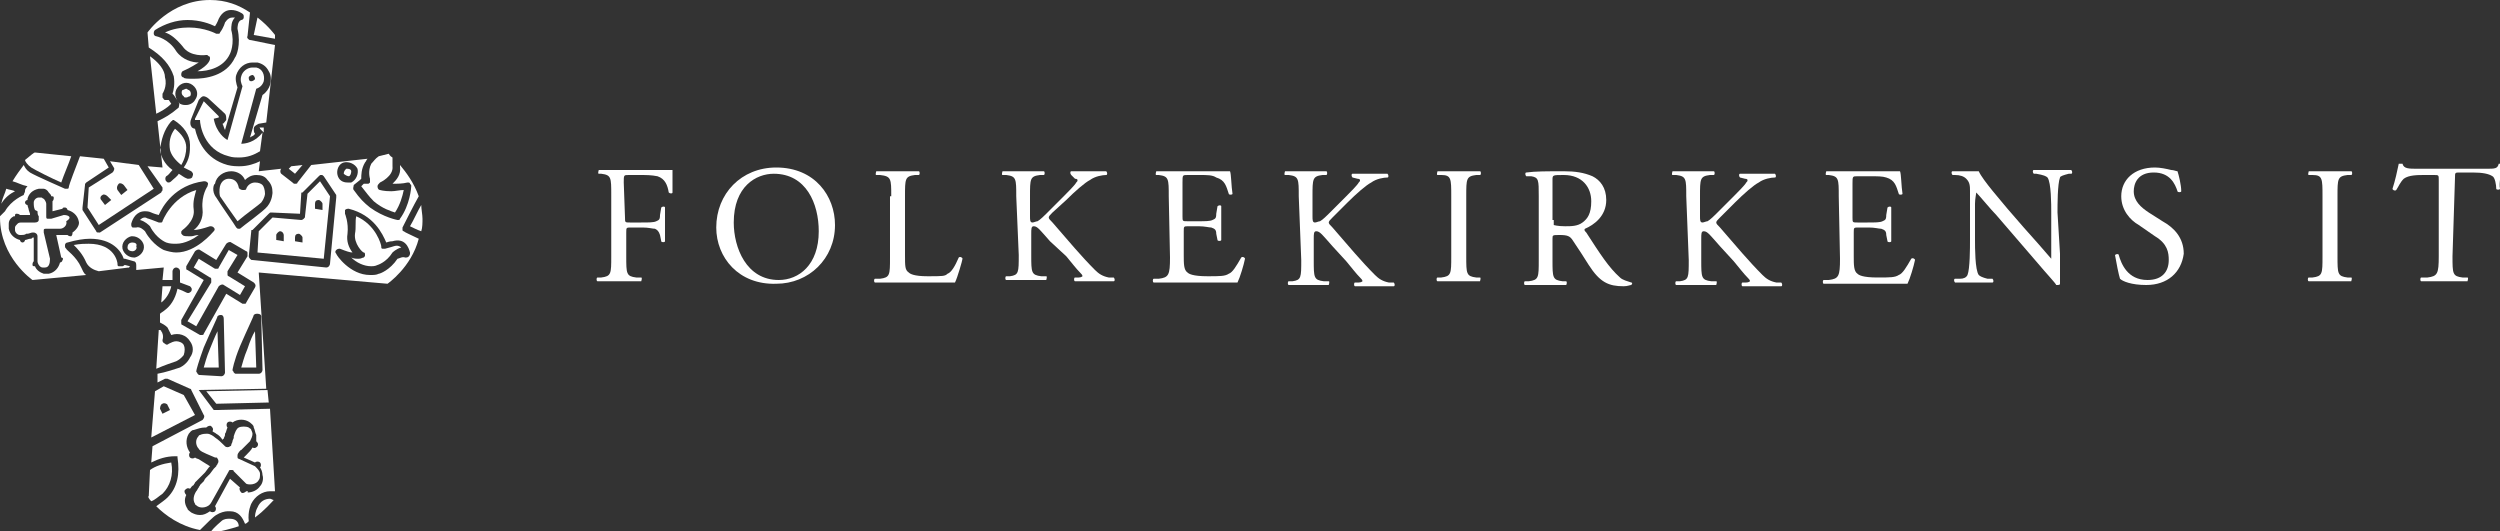 <?xml version="1.0" encoding="utf-8"?>
<!-- Generator: Adobe Illustrator 25.4.1, SVG Export Plug-In . SVG Version: 6.00 Build 0)  -->
<svg version="1.1" id="Layer_1" xmlns="http://www.w3.org/2000/svg" xmlns:xlink="http://www.w3.org/1999/xlink" x="0px" y="0px"
	 viewBox="0 0 200 42.5" style="enable-background:new 0 0 200 42.5;" xml:space="preserve">
<rect x="0" y="0" width="200" height="42.5" fill="#333333" stroke="none"/>
<style type="text/css">
	.st0{fill:#FFFFFF;}
</style>
<path class="st0" d="M50,17.4c0,0.4,0,0.4,0.4,0.4h0.9c0.6,0,1,0,1.2-0.1s0.3-0.1,0.3-0.5l0.1-0.6c0.1-0.1,0.3-0.1,0.3,0
	c0,0.3,0,0.9,0,1.4c0,0.5,0,1,0,1.3c0,0.1-0.3,0.1-0.3,0l-0.1-0.5c-0.1-0.3-0.2-0.4-0.4-0.5c-0.2,0-0.5-0.1-1-0.1h-0.9
	c-0.4,0-0.4,0-0.4,0.4v1.9c0,1.4,0,1.6,0.8,1.7l0.4,0c0.1,0,0,0.3,0,0.3c-0.8,0-1.3,0-1.8,0c-0.6,0-1,0-1.7,0c-0.1,0-0.1-0.3,0-0.3
	l0.3,0c0.8-0.1,0.8-0.3,0.8-1.7v-4.9c0-1.4,0-1.6-0.8-1.7l-0.2,0c-0.1,0,0-0.3,0-0.3c0.6,0,1,0,1.6,0h2.5c0.9,0,1.6,0,1.8,0
	c0,0.6,0,1.3,0,1.8c0,0.1-0.2,0.1-0.3,0c-0.1-0.6-0.3-1.1-0.9-1.3C52.1,14,51.7,14,51.1,14h-0.8c-0.4,0-0.4,0-0.4,0.6L50,17.4
	L50,17.4z"/>
<path class="st0" d="M57.3,18.2c0-2.7,2-4.8,4.8-4.8c3.1,0,4.7,2.3,4.7,4.6c0,2.7-2.1,4.7-4.7,4.7C59.1,22.8,57.3,20.6,57.3,18.2z
	 M65.5,18.5c0-2.2-1-4.6-3.6-4.6c-1.4,0-3.2,1-3.2,3.9c0,2,1,4.6,3.6,4.6C63.9,22.4,65.5,21.2,65.5,18.5z"/>
<path class="st0" d="M71.3,15.7c0-1.4,0-1.6-0.9-1.7l-0.3,0c-0.1,0,0-0.3,0-0.3c0.7,0,1.2,0,1.7,0c0.5,0,1,0,1.7,0
	c0.1,0,0.1,0.3,0,0.3l-0.3,0c-0.8,0.1-0.8,0.3-0.8,1.7v4.7c0,0.9,0,1.2,0.3,1.4c0.1,0.1,0.4,0.3,1.5,0.3c1.2,0,1.4,0,1.6-0.2
	c0.3-0.1,0.6-0.6,0.9-1.3c0.1-0.1,0.3,0,0.3,0.1c0,0.1-0.4,1.5-0.6,1.9c-0.7,0-2,0-3.4,0h-1.3c-0.6,0-1,0-1.7,0
	c-0.1,0-0.1-0.3,0-0.3l0.4,0c0.8-0.1,0.8-0.3,0.8-1.7V15.7z"/>
<path class="st0" d="M81.3,15.7c0-1.4,0-1.6-0.8-1.7l-0.3,0c-0.1,0,0-0.3,0-0.3c0.7,0,1.1,0,1.7,0c0.5,0,1,0,1.6,0
	c0.1,0,0.1,0.3,0,0.3l-0.3,0c-0.8,0.1-0.8,0.3-0.8,1.7v1.6c0,0.3,0,0.5,0.2,0.5c0.1,0,0.3-0.1,0.4-0.1c0.2-0.1,0.6-0.5,0.7-0.6
	l1.4-1.4c0.3-0.3,0.9-0.9,1-1.1c0.1-0.1,0.1-0.1,0.1-0.2c0,0,0-0.1-0.2-0.1L85.7,14c-0.1-0.1-0.1-0.3,0-0.3c0.5,0,1,0,1.5,0
	s0.9,0,1.3,0c0.1,0.1,0.1,0.3,0,0.3c-0.3,0-0.9,0.1-1.3,0.4c-0.4,0.2-1.2,0.9-1.9,1.6L84.2,17c-0.2,0.2-0.3,0.3-0.3,0.4
	s0.1,0.2,0.3,0.4c1.3,1.5,2.3,2.7,3.4,3.8c0.3,0.3,0.6,0.5,1.1,0.6l0.4,0c0.1,0.1,0.1,0.3,0,0.3c-0.3,0-0.9,0-1.5,0
	c-0.6,0-1,0-1.6,0c-0.1,0-0.1-0.3,0-0.3l0.3,0c0.2,0,0.3-0.1,0.3-0.1c0-0.1-0.1-0.2-0.2-0.3c-0.3-0.3-0.6-0.7-1.1-1.3L84,19.3
	c-0.8-0.9-1-1.2-1.3-1.2c-0.2,0-0.2,0.2-0.2,0.6v1.7c0,1.4,0,1.6,0.8,1.7l0.4,0c0.1,0,0,0.3,0,0.3c-0.7,0-1.1,0-1.6,0
	c-0.6,0-1,0-1.6,0c-0.1,0-0.1-0.3,0-0.3l0.3,0c0.7-0.1,0.7-0.3,0.7-1.7L81.3,15.7L81.3,15.7z"/>
<path class="st0" d="M93.5,15.7c0-1.4,0-1.6-0.8-1.7l-0.2,0c-0.1,0,0-0.3,0-0.3c0.6,0,1,0,1.6,0h2.5c0.9,0,1.7,0,1.8,0
	c0.1,0.2,0.1,1.2,0.2,1.8c0,0.1-0.3,0.1-0.3,0c-0.2-0.6-0.3-1.1-1-1.3C97,14,96.6,14,96,14h-1c-0.4,0-0.4,0-0.4,0.6v2.7
	c0,0.4,0,0.4,0.4,0.4h0.8c0.6,0,1,0,1.2-0.1s0.3-0.1,0.3-0.5l0.1-0.6c0.1-0.1,0.3-0.1,0.3,0c0,0.3,0,0.9,0,1.4c0,0.5,0,1,0,1.3
	c0,0.1-0.3,0.1-0.3,0l-0.1-0.5c0-0.3-0.1-0.4-0.4-0.5c-0.2,0-0.5-0.1-1-0.1h-0.8c-0.4,0-0.4,0-0.4,0.4v1.9c0,0.7,0,1.2,0.3,1.4
	c0.1,0.1,0.4,0.3,1.6,0.3c1,0,1.4,0,1.7-0.2c0.3-0.1,0.6-0.6,1-1.3c0.1-0.1,0.3,0,0.3,0.1c-0.1,0.5-0.4,1.5-0.6,1.9
	c-1.2,0-2.4,0-3.6,0h-1.2c-0.6,0-1,0-1.9,0c-0.1,0-0.1-0.3,0-0.3l0.4,0c0.8-0.1,0.9-0.3,0.9-1.7L93.5,15.7L93.5,15.7z"/>
<path class="st0" d="M103.9,15.7c0-1.4,0-1.6-0.8-1.7l-0.3,0c-0.1,0,0-0.3,0-0.3c0.7,0,1.1,0,1.7,0c0.5,0,1,0,1.6,0
	c0.1,0,0.1,0.3,0,0.3l-0.3,0c-0.8,0.1-0.8,0.3-0.8,1.7v1.6c0,0.3,0,0.5,0.2,0.5c0.1,0,0.3-0.1,0.4-0.1c0.2-0.1,0.6-0.5,0.7-0.6
	l1.4-1.4c0.3-0.3,0.9-0.9,1-1.1c0.1-0.1,0.1-0.1,0.1-0.2c0,0,0-0.1-0.2-0.1l-0.4-0.1c-0.1-0.1-0.1-0.3,0-0.3c0.5,0,1,0,1.5,0
	s0.9,0,1.3,0c0.1,0.1,0.1,0.3,0,0.3c-0.3,0-0.9,0.1-1.3,0.4c-0.4,0.2-1.2,0.9-1.9,1.6l-1.2,1.2c-0.2,0.2-0.3,0.3-0.3,0.4
	s0.1,0.2,0.3,0.4c1.3,1.5,2.3,2.7,3.4,3.8c0.3,0.3,0.6,0.5,1.1,0.6l0.4,0c0.1,0.1,0.1,0.3,0,0.3c-0.3,0-0.9,0-1.5,0
	c-0.6,0-1,0-1.6,0c-0.1,0-0.1-0.3,0-0.3l0.3,0c0.2,0,0.3-0.1,0.3-0.1c0-0.1-0.1-0.2-0.2-0.3c-0.3-0.3-0.6-0.7-1.1-1.3l-1.1-1.2
	c-0.8-0.9-1-1.2-1.3-1.2c-0.2,0-0.2,0.2-0.2,0.6v1.7c0,1.4,0,1.6,0.8,1.7l0.4,0c0.1,0,0,0.3,0,0.3c-0.7,0-1.1,0-1.6,0
	c-0.6,0-1,0-1.6,0c-0.1,0-0.1-0.3,0-0.3l0.3,0c0.7-0.1,0.7-0.3,0.7-1.7L103.9,15.7L103.9,15.7z"/>
<path class="st0" d="M116.1,15.7c0-1.4,0-1.7-0.8-1.7l-0.3,0c-0.1,0,0-0.3,0-0.3c0.7,0,1.2,0,1.7,0c0.6,0,1,0,1.7,0
	c0.1,0,0.1,0.3,0,0.3l-0.3,0c-0.8,0.1-0.8,0.3-0.8,1.7v4.8c0,1.4,0,1.6,0.8,1.7l0.3,0c0.1,0,0,0.3,0,0.3c-0.7,0-1.2,0-1.7,0
	c-0.6,0-1,0-1.7,0c-0.1,0-0.1-0.3,0-0.3l0.3,0c0.8-0.1,0.8-0.3,0.8-1.7V15.7z"/>
<path class="st0" d="M123.1,15.7c0-1.3,0-1.5-0.6-1.6l-0.4,0c-0.1-0.1-0.1-0.3,0-0.3c0.7-0.1,1.7-0.1,3-0.1c0.9,0,1.6,0.1,2.3,0.4
	c0.6,0.3,1.1,0.9,1.1,1.9c0,1.3-1,2-1.7,2.3c-0.1,0.1,0,0.2,0.1,0.3c1.1,1.7,1.8,2.8,2.7,3.6c0.2,0.2,0.6,0.3,0.9,0.4
	c0.1,0,0.1,0.1,0,0.2c-0.1,0-0.3,0.1-0.6,0.1c-1.2,0-1.9-0.3-2.8-1.7c-0.3-0.5-0.9-1.4-1.3-2c-0.2-0.3-0.4-0.4-1-0.4
	c-0.6,0-0.6,0-0.6,0.3v1.7c0,1.4,0,1.6,0.8,1.7l0.3,0c0.1,0.1,0,0.3,0,0.3c-0.6,0-1.1,0-1.6,0c-0.6,0-1,0-1.7,0
	c-0.1,0-0.1-0.3,0-0.3l0.3,0c0.8-0.1,0.8-0.3,0.8-1.7L123.1,15.7L123.1,15.7z M124.3,17.6c0,0.3,0,0.4,0,0.4c0,0,0.3,0.1,0.9,0.1
	c0.5,0,1,0,1.4-0.3c0.4-0.3,0.7-0.7,0.7-1.7c0-1.1-0.7-2.1-2.2-2.1c-0.9,0-0.9,0-0.9,0.4V17.6z"/>
<path class="st0" d="M134.9,15.7c0-1.4,0-1.6-0.8-1.7l-0.3,0c-0.1,0,0-0.3,0-0.3c0.7,0,1.1,0,1.7,0c0.5,0,1,0,1.6,0
	c0.1,0,0.1,0.3,0,0.3l-0.3,0c-0.8,0.1-0.8,0.3-0.8,1.7v1.6c0,0.3,0,0.5,0.2,0.5c0.1,0,0.3-0.1,0.4-0.1c0.2-0.1,0.6-0.5,0.7-0.6
	l1.4-1.4c0.3-0.3,0.9-0.9,1-1.1c0.1-0.1,0.1-0.1,0.1-0.2c0,0,0-0.1-0.2-0.1l-0.4-0.1c-0.1-0.1-0.1-0.3,0-0.3c0.5,0,1,0,1.5,0
	s0.9,0,1.3,0c0.1,0.1,0.1,0.3,0,0.3c-0.3,0-0.9,0.1-1.3,0.4c-0.4,0.2-1.2,0.9-1.9,1.6l-1.2,1.2c-0.2,0.2-0.3,0.3-0.3,0.4
	s0.1,0.2,0.3,0.4c1.3,1.5,2.3,2.7,3.4,3.8c0.3,0.3,0.6,0.5,1.1,0.6l0.4,0c0.1,0.1,0.1,0.3,0,0.3c-0.3,0-0.9,0-1.5,0
	c-0.6,0-1,0-1.6,0c-0.1,0-0.1-0.3,0-0.3l0.3,0c0.2,0,0.3-0.1,0.3-0.1c0-0.1-0.1-0.2-0.2-0.3c-0.3-0.3-0.6-0.7-1.1-1.3l-1.1-1.2
	c-0.8-0.9-1-1.2-1.3-1.2c-0.2,0-0.2,0.2-0.2,0.6v1.7c0,1.4,0,1.6,0.8,1.7l0.4,0c0.1,0,0,0.3,0,0.3c-0.7,0-1.1,0-1.6,0
	c-0.6,0-1,0-1.6,0c-0.1,0-0.1-0.3,0-0.3l0.3,0c0.7-0.1,0.7-0.3,0.7-1.7L134.9,15.7L134.9,15.7z"/>
<path class="st0" d="M147.1,15.7c0-1.4,0-1.6-0.8-1.7l-0.2,0c-0.1,0,0-0.3,0-0.3c0.6,0,1,0,1.6,0h2.5c0.9,0,1.7,0,1.8,0
	c0.1,0.2,0.1,1.2,0.2,1.8c0,0.1-0.3,0.1-0.3,0c-0.2-0.6-0.3-1.1-1-1.3c-0.3-0.1-0.7-0.1-1.3-0.1h-1c-0.4,0-0.4,0-0.4,0.6v2.7
	c0,0.4,0,0.4,0.4,0.4h0.8c0.6,0,1,0,1.2-0.1s0.3-0.1,0.3-0.5l0.1-0.6c0.1-0.1,0.3-0.1,0.3,0c0,0.3,0,0.9,0,1.4c0,0.5,0,1,0,1.3
	c0,0.1-0.3,0.1-0.3,0l-0.1-0.5c0-0.3-0.1-0.4-0.4-0.5c-0.2,0-0.5-0.1-1-0.1h-0.8c-0.4,0-0.4,0-0.4,0.4v1.9c0,0.7,0,1.2,0.3,1.4
	c0.1,0.1,0.4,0.3,1.6,0.3c1,0,1.4,0,1.7-0.2c0.3-0.1,0.6-0.6,1-1.3c0.1-0.1,0.3,0,0.3,0.1c-0.1,0.5-0.4,1.5-0.6,1.9
	c-1.2,0-2.4,0-3.6,0h-1.2c-0.6,0-1,0-1.9,0c-0.1,0-0.1-0.3,0-0.3l0.4,0c0.8-0.1,0.9-0.3,0.9-1.7L147.1,15.7L147.1,15.7z"/>
<path class="st0" d="M164.8,20.3c0,0.4,0,2,0,2.4c0,0.1-0.1,0.1-0.3,0.1c-0.1-0.2-0.6-0.7-1.7-2l-3.1-3.6c-0.4-0.4-1.3-1.5-1.6-1.8
	h0c0,0.1-0.1,0.5-0.1,0.9v2.9c0,0.6,0,2.4,0.3,2.8c0.1,0.1,0.3,0.2,0.7,0.3l0.4,0c0.1,0.1,0.1,0.3,0,0.3c-0.6,0-1.1,0-1.6,0
	c-0.6,0-0.9,0-1.4,0c-0.1-0.1-0.1-0.3,0-0.3l0.4,0c0.3,0,0.5-0.1,0.6-0.3c0.2-0.5,0.2-2.2,0.2-2.8v-3.9c0-0.4,0-0.7-0.3-1
	c-0.2-0.2-0.5-0.3-0.9-0.3l-0.2,0c-0.1-0.1-0.1-0.3,0-0.3c0.6,0,1.3,0,1.5,0s0.4,0,0.6,0c0.3,0.7,1.9,2.5,2.3,3l1.3,1.5
	c0.9,1,1.6,1.8,2.2,2.5h0c0-0.1,0-0.3,0-0.6V17c0-0.6,0-2.4-0.3-2.8c-0.1-0.1-0.3-0.2-0.9-0.3l-0.2,0c-0.1-0.1-0.1-0.3,0-0.3
	c0.6,0,1.1,0,1.6,0c0.6,0,0.9,0,1.4,0c0.1,0.1,0.1,0.3,0,0.3l-0.2,0c-0.4,0.1-0.7,0.2-0.7,0.3c-0.2,0.5-0.2,2.2-0.2,2.8L164.8,20.3
	L164.8,20.3z"/>
<path class="st0" d="M171.7,22.8c-1.2,0-1.9-0.3-2.1-0.5c-0.1-0.3-0.3-1.3-0.4-1.9c0.1-0.1,0.3-0.1,0.3,0c0.2,0.7,0.7,2,2.3,2
	c1.2,0,1.7-0.7,1.7-1.6c0-0.6-0.1-1.3-1.1-1.9l-1.3-0.9c-0.7-0.4-1.4-1.2-1.4-2.3c0-1.3,1-2.3,2.7-2.3c0.4,0,0.9,0.1,1.3,0.2
	c0.2,0,0.4,0.1,0.5,0.1c0.1,0.3,0.3,1.1,0.3,1.6c0,0.1-0.3,0.1-0.3,0c-0.2-0.6-0.6-1.5-1.9-1.5c-1.3,0-1.6,0.9-1.6,1.5
	c0,0.8,0.6,1.3,1.2,1.7l1.1,0.7c0.9,0.5,1.7,1.3,1.7,2.6C174.5,21.8,173.4,22.8,171.7,22.8z"/>
<path class="st0" d="M185.8,15.7c0-1.4,0-1.7-0.8-1.7l-0.3,0c-0.1,0,0-0.3,0-0.3c0.7,0,1.2,0,1.7,0s1,0,1.7,0c0.1,0,0.1,0.3,0,0.3
	l-0.3,0c-0.8,0.1-0.8,0.3-0.8,1.7v4.8c0,1.4,0,1.6,0.8,1.7l0.3,0c0.1,0,0,0.3,0,0.3c-0.7,0-1.2,0-1.7,0c-0.6,0-1,0-1.7,0
	c-0.1,0-0.1-0.3,0-0.3l0.3,0c0.8-0.1,0.8-0.3,0.8-1.7V15.7z"/>
<path class="st0" d="M196.2,20.5c0,1.4,0,1.6,0.8,1.7l0.4,0c0.1,0,0,0.3,0,0.3c-0.8,0-1.2,0-1.8,0c-0.6,0-1,0-1.9,0
	c-0.1,0-0.1-0.3,0-0.3l0.5,0c0.8-0.1,0.9-0.3,0.9-1.7v-6.1c0-0.4,0-0.4-0.4-0.4h-0.7c-0.6,0-1.3,0-1.7,0.3c-0.3,0.3-0.4,0.6-0.6,0.9
	c-0.1,0.1-0.3,0-0.3-0.1c0.2-0.6,0.4-1.5,0.5-2c0,0,0.2,0,0.3,0c0.1,0.4,0.5,0.4,1.2,0.4h5.5c0.7,0,0.9,0,1-0.4c0.1,0,0.2,0,0.3,0
	c-0.1,0.6-0.3,1.6-0.2,2c0,0.1-0.3,0.1-0.3,0c0-0.3-0.1-0.9-0.3-1c-0.3-0.2-0.8-0.3-1.6-0.3h-1c-0.4,0-0.4,0-0.4,0.4L196.2,20.5
	L196.2,20.5z"/>
<path class="st0" d="M20.8,10.2C20.7,10.2,20.7,10.3,20.8,10.2c0,0.1,0,0.1,0,0.1l0.3,0.3l0-0.4L20.8,10.2z"/>
<path class="st0" d="M30.3,12.5c-0.3,0.2-0.4,0.4-0.6,0.6c-0.3,0.6-0.1,1.2-0.1,1.2c0,0.1,0,0.2,0,0.3c-0.1,0.1-0.1,0.1-0.2,0.1
	c-0.1,0-0.2,0-0.3,0l-0.2,0.2c0.4,0.5,0.6,0.8,1,1.2c0.7,0.6,1.4,0.8,1.7,0.9c0.4-0.6,0.6-1.3,0.7-1.8c-0.3,0-0.7,0.1-1,0.1
	c-0.6,0-0.9-0.1-0.9-0.1c-0.1,0-0.2-0.1-0.2-0.3c0-0.1,0.1-0.2,0.2-0.3c0,0,1.1-0.5,1-1.3c0-0.2,0-0.4,0-0.7
	c-0.2-0.1-0.3-0.3-0.3-0.3L30.3,12.5z"/>
<path class="st0" d="M16.5,31.3l0.8,1l4.2-0.1l-0.1-1L16.5,31.3z"/>
<path class="st0" d="M20.6,40.6c0,0-0.2,0.3-0.2,0.8c0.8-0.6,1.3-1.2,1.5-1.4c-0.1,0-0.2-0.1-0.3-0.1C21.2,39.9,20.8,40.1,20.6,40.6
	z"/>
<path class="st0" d="M33.7,16.4c-0.3,0.5-0.6,1.2-0.9,1.7c0.2,0.1,0.6,0.3,0.9,0.4c0.1-0.3,0.1-0.7,0.1-1S33.7,16.7,33.7,16.4z"/>
<path class="st0" d="M5.1,17.2l-1,0.3c-0.1,0-0.2,0-0.3,0c-0.1,0-0.1-0.1-0.1-0.2v-0.3c0-0.1,0-0.1,0-0.2c0-0.2,0-0.4,0-0.5
	c0-0.1-0.1-0.3-0.2-0.4c-0.1,0-0.1-0.1-0.2-0.1c-0.1,0-0.1,0-0.2,0c-0.2,0-0.4,0.2-0.4,0.4c0,0.2,0,0.4,0.1,0.6L3,16.9
	C3,17,3,17.2,3.1,17.3c0,0,0,0,0,0.1c0,0.1,0,0.1,0,0.2c0,0.1-0.1,0.2-0.3,0.2c-0.1,0-0.2,0-0.3,0c-0.2,0-0.4,0-0.6,0c0,0,0,0-0.1,0
	c-0.2,0-0.3,0-0.4,0.1c-0.1,0.1-0.2,0.2-0.2,0.3c0,0.1,0,0.1,0,0.2c0,0.2,0.2,0.4,0.4,0.4c0,0,0,0,0.1,0c0.1,0,0.3,0,0.4-0.1h0
	l0.1,0c0.1,0,0.3-0.1,0.4-0.1h0c0,0,0,0,0,0c0,0,0.1,0,0.1,0c0,0,0,0,0,0c0.1,0,0.3,0.1,0.3,0.3c0,0.1,0,0.1,0,0.1V19
	c0,0.1,0,0.2,0,0.3l0,0.6c0,0.1,0,0.1,0,0.2c0,0.1,0,0.2,0,0.3c0,0.1,0,0.1,0,0.2c0,0.1,0,0.2,0,0.3c0,0.2,0.2,0.5,0.4,0.5
	c0,0,0.1,0,0.2,0c0.3,0,0.4-0.3,0.4-0.7l-0.5-2.1c0-0.1,0-0.2,0-0.2c0-0.1,0.1-0.1,0.2-0.1l1.1,0c0.3,0,0.6-0.3,0.5-0.6
	C5.8,17.4,5.5,17.2,5.1,17.2z"/>
<path class="st0" d="M19.1,42.1c0-0.3-0.2-0.6-0.7-0.6c0,0-0.1,0-0.1,0c-0.1,0-0.4,0-0.6,0.2c-0.1,0.1-0.5,0.4-0.9,0.9
	c0.1,0,0.2,0,0.3,0C17.7,42.5,18.5,42.3,19.1,42.1z"/>
<path class="st0" d="M20.6,20.2l5.3,0.5l0.5-5l-0.8-1.2l-1,1l-0.2,1.8c0,0.1,0,0.1-0.1,0.2c0,0-0.1,0.1-0.2,0.1l-2.3-0.2l-1.1,1.1
	L20.6,20.2z M25.2,16.3c0-0.2,0.1-0.3,0.3-0.3c0.1,0,0.3,0.2,0.3,0.3l0,0.5l-0.6-0.1L25.2,16.3z M23.6,19c0-0.2,0.1-0.3,0.3-0.3
	c0.1,0,0.3,0.2,0.3,0.3l0,0.4l-0.6-0.1V19z M22.1,18.8c0-0.1,0.2-0.3,0.3-0.3c0.2,0,0.3,0.2,0.3,0.3l0,0.5l-0.6-0.1L22.1,18.8z"/>
<path class="st0" d="M19.8,27.9c-0.3,0.7-0.4,1.2-0.5,1.5l1.2,0l-0.1-2.9C20.2,26.8,20,27.3,19.8,27.9z"/>
<path class="st0" d="M28.4,18.7c-0.1,0.8,0.6,1.5,0.7,1.5c0.1,0,0.1,0.1,0.1,0.2c0,0.1,0,0.1-0.1,0.2c-0.1,0-0.2,0.1-0.4,0.1
	c-0.2,0-0.4,0-0.6-0.1c0.4,0.4,1,0.7,1.6,0.7c0.1,0,0.3,0,0.5-0.1c0,0,0.7-0.2,1.2-1c0,0,0,0,0,0c0,0,0.3-0.3,0.7-0.4
	c-0.1-0.1-0.3-0.2-0.6-0.1c0,0-0.3,0.1-0.7,0.2c-0.1,0-0.1,0-0.2,0c-0.1,0-0.1-0.1-0.1-0.2c0-0.1-0.4-1.7-2-2.4
	C28.4,17.7,28.5,18.2,28.4,18.7z"/>
<path class="st0" d="M27.9,14.1c0.1,0,0.2-0.2,0.2-0.4c0-0.1-0.1-0.2-0.3-0.2c0,0-0.1,0-0.1,0c-0.1,0.1-0.2,0.2-0.2,0.4
	C27.6,14,27.8,14.1,27.9,14.1z"/>
<path class="st0" d="M12.1,40.1c0.3-0.1,0.6-0.4,0.9-0.6c0.6-0.6,0.9-1.5,0.7-2.5c-0.7,0.1-1.3,0.3-1.7,0.6l-0.1,2.1
	C11.8,39.7,11.9,39.9,12.1,40.1z"/>
<path class="st0" d="M15.6,33.2l-0.9-1.6l-1.6-0.7l-0.7,0.4L12.1,35L15.6,33.2z M13,32.3c0.1-0.1,0.4,0,0.4,0.1l0.2,0.4l-0.6,0.3
	l-0.2-0.4C12.8,32.5,12.9,32.3,13,32.3z"/>
<path class="st0" d="M1.2,15.3c-0.2-0.1-0.4-0.1-0.7-0.2c-0.1,0.4-0.3,0.7-0.4,1.2C0.4,15.8,0.8,15.5,1.2,15.3z"/>
<path class="st0" d="M2,12.8c0,0.1,0.2,0.4,0.5,0.6c0.3,0.2,1.7,0.9,2.4,1.2c0.2-0.6,0.6-1.5,0.8-2.1l-2.9-0.3
	C2.7,12.2,2.5,12.4,2,12.8z"/>
<path class="st0" d="M10.4,21.3L10,21.2c-0.1,0-0.1,0.1-0.2,0.1c-0.1,0-0.2,0-0.3,0c-0.1,0-0.1-0.1-0.1-0.2c0-0.1-0.2-1.6-2.3-1.6
	c-0.3,0-0.7,0-1.2,0.1c0.3,0.3,0.7,0.7,1,1.4c0.2,0.4,0.6,0.6,1,0.7l2.4-0.3C10.3,21.5,10.3,21.4,10.4,21.3z"/>
<path class="st0" d="M9.1,13.4c0.1,0.1,0,0.3-0.1,0.4L7.1,15L7,16.6l0.9,1.4l4.4-2.9l-1.2-1.9l-2.3-0.3L9.1,13.4z M8.4,16.4L8.1,16
	c-0.1-0.1-0.1-0.3,0.1-0.4c0.1-0.1,0.3,0,0.4,0.1L8.9,16L8.4,16.4z M9.5,14.7c0.1-0.1,0.3,0,0.4,0.1l0.3,0.4l-0.5,0.4l-0.3-0.4
	C9.3,15,9.4,14.8,9.5,14.7z"/>
<path class="st0" d="M14.1,28.9c0.4-0.2,0.6-0.5,0.6-0.5c0.1-0.3,0.1-0.6,0-0.8c-0.1-0.2-0.4-0.3-0.6-0.3c-0.2,0-0.4,0.1-0.6,0.2
	c-0.1,0.1-0.2,0.1-0.3,0C13,27.4,13,27.3,13,27.2c0.1-0.3,0-0.6-0.1-0.7c0-0.1-0.1-0.1-0.2-0.1l-0.2,3.1
	C13.2,29.2,13.8,29,14.1,28.9z"/>
<path class="st0" d="M14.6,18.8c-0.1-0.1-0.1-0.1-0.1-0.2c0-0.1,0-0.1,0.1-0.2c0,0,1-0.7,0.9-1.6c-0.1-0.7,0.1-1.2,0.2-1.6
	c-2,0.6-2.7,2.5-2.7,2.5c0,0.1-0.1,0.1-0.1,0.1c-0.1,0-0.1,0-0.2,0c-0.5-0.2-0.8-0.3-0.8-0.3c-0.1,0-0.2-0.1-0.3-0.1
	c-0.2,0-0.3,0.1-0.4,0.2c0.4,0.1,0.7,0.4,0.8,0.5c0,0,0,0,0,0c0.5,1,1.3,1.3,1.3,1.3c0.3,0.1,0.5,0.1,0.8,0.1c0.7,0,1.4-0.4,1.8-0.7
	c-0.3,0-0.4,0.1-0.6,0.1C14.8,18.9,14.7,18.9,14.6,18.8z"/>
<path class="st0" d="M17.4,26.5c-0.2,0.4-0.4,0.9-0.6,1.4c-0.3,0.7-0.4,1.2-0.5,1.5l1.2,0L17.4,26.5z"/>
<path class="st0" d="M17.9,22.8l1.3,0.8l0.4-0.7l-1.3-0.8c-0.1,0-0.1-0.1-0.1-0.2c0-0.1,0-0.1,0-0.2l0.8-1.3L18.3,20l-0.8,1.4
	c0,0.1-0.1,0.1-0.1,0.1c-0.1,0-0.1,0-0.2,0l-1.3-0.8l-0.4,0.7l1.3,0.8c0.1,0,0.1,0.1,0.1,0.2c0,0.1,0,0.1,0,0.2L15,25.7l0.7,0.4
	l1.8-3.2C17.6,22.8,17.8,22.7,17.9,22.8z"/>
<path class="st0" d="M19,17.7c0.7-0.6,1.7-1.3,1.9-1.5c0.3-0.4,0.3-0.7,0.3-0.7c0-0.3-0.1-0.6-0.2-0.7c-0.1-0.1-0.3-0.2-0.6-0.2
	c-0.3,0-0.6,0.2-0.7,0.5c0,0.1-0.1,0.1-0.3,0.1c-0.1,0-0.3-0.1-0.3-0.2c-0.1-0.5-0.4-0.7-0.8-0.7c-0.3,0-0.6,0.2-0.7,0.6
	c0,0-0.1,0.4,0,0.8C17.8,16,18.5,17,19,17.7z"/>
<path class="st0" d="M20.7,38.4c0.1-0.1,0.1-0.3,0.1-0.5c0-0.2-0.2-0.4-0.4-0.6l-1.3-0.6c-0.1,0-0.1-0.1-0.1-0.2s0-0.2,0.1-0.3
	c0-0.1,0.1-0.1,0.1-0.1c0-0.1,0.1-0.1,0.1-0.1c0.1-0.1,0.1-0.1,0.2-0.2c0.2-0.2,0.3-0.3,0.5-0.5c0.1-0.2,0.2-0.4,0.2-0.6
	c0-0.1-0.1-0.3-0.1-0.3c0-0.1-0.1-0.1-0.2-0.2c-0.2-0.1-0.6-0.1-0.8,0c-0.2,0.1-0.3,0.4-0.4,0.7l0,0.1c0,0.1-0.1,0.2-0.1,0.3
	c0,0.1-0.1,0.2-0.1,0.3v0c0,0,0,0,0,0c0,0,0,0.1-0.1,0.1c-0.1,0.1-0.3,0.1-0.4,0l-0.1-0.1c-0.2-0.2-0.4-0.4-0.7-0.6
	c-0.1-0.1-0.4-0.3-0.6-0.3c-0.2,0-0.4,0-0.6,0.1c-0.1,0-0.1,0.1-0.2,0.2c-0.2,0.3-0.1,0.7,0.1,0.9c0.1,0.2,0.4,0.3,0.6,0.4l0.7,0.3
	h0c0,0,0.1,0,0.1,0c0,0,0.1,0,0.1,0.1c0.1,0.1,0.1,0.3,0,0.4c0,0.1-0.1,0.1-0.1,0.2c-0.1,0.1-0.1,0.1-0.2,0.2l-0.3,0.4
	c-0.1,0.1-0.2,0.2-0.3,0.3c-0.1,0.1-0.1,0.1-0.2,0.3c-0.1,0.1-0.2,0.2-0.3,0.3c0,0.1-0.1,0.1-0.1,0.2c-0.1,0.1-0.1,0.2-0.2,0.3
	c-0.2,0.3-0.3,0.7-0.1,1c0,0.1,0.1,0.1,0.2,0.2c0.3,0.2,0.9,0.1,1.1-0.3l1.4-2.5c0-0.1,0.1-0.1,0.2-0.1c0.1,0,0.2,0,0.2,0.1l1,1
	C19.9,38.8,20.5,38.8,20.7,38.4z"/>
<path class="st0" d="M20.1,40.3c0.3-0.6,0.9-1,1.5-1c0.1,0,0.3,0,0.4,0l-0.4-6.6l-4.3,0.1c0,0-0.1,0-0.1,0c0,0,0,0,0,0
	c0,0,0,0-0.1,0l-1.2-1.6v0c0,0,0,0,0,0c0,0,0,0,0,0s0,0,0,0c0,0,0,0,0,0c0,0,0,0,0,0v0c0,0,0,0,0,0l0,0c0,0,0,0,0,0l0,0h0
	c0,0,0,0,0,0l5.4-0.1l-0.6-9.3L31,22.7c0,0,1.9-1.3,2.5-3.6c-0.6-0.3-1.1-0.5-1.2-0.6c-0.1,0-0.1-0.1-0.1-0.1c0-0.1,0-0.1,0-0.2
	c0.1-0.2,0.9-1.8,1.3-2.5c-0.4-1.1-1-1.9-1.5-2.5c0,0,0,0,0,0.1c0.1,0.7-0.3,1.1-0.6,1.4c0.4,0,0.8,0,1.2-0.1c0.1,0,0.2,0,0.2,0.1
	c0.1,0.1,0.1,0.1,0.1,0.2c0,0.1-0.1,1.5-0.9,2.6c0,0.1-0.1,0.1-0.2,0.1h0c0,0-1.1-0.2-2.2-1c-0.5-0.4-0.8-0.7-1.3-1.4
	c-0.1-0.1,0-0.3,0-0.4l0.5-0.4c0,0,0.1-0.1,0.1-0.1c0-0.3,0-0.8,0.3-1.3c0.1-0.1,0.1-0.2,0.2-0.3l-4.5,0.5l-1.1,1.4
	c0,0.1-0.1,0.1-0.2,0.1h0c-0.1,0-0.1,0-0.2-0.1l-0.9-0.7c-0.1-0.1-0.1-0.3,0-0.4l0,0l-1.8,0.2l0.1-0.8c-0.4,0.2-1,0.4-1.6,0.4
	c-0.3,0-0.6,0-1-0.1c-1.8-0.5-2.4-2-2.6-2.9h0c0,0,0,0-0.1,0h0.1h0c-0.1,0-0.3-0.1-0.3-0.2c-0.1-0.1-0.1-0.4,0-0.6L15.9,8
	c0.1-0.1,0.2-0.3,0.4-0.3h0h0h0c0.1,0,0.3,0.1,0.4,0.2L18,9.1l0,0v0c0.1,0.1,0.1,0.3,0.1,0.5v0v0c-0.1,0.1-0.2,0.3-0.3,0.3
	c0.1,0.2,0.1,0.3,0.2,0.5l1-3.4c-0.1-0.3-0.2-0.7-0.1-1c0.2-0.6,0.7-1,1.3-1c0.1,0,0.3,0,0.4,0c0.4,0.1,0.7,0.3,0.9,0.7
	c0.2,0.3,0.2,0.7,0.1,1.1c-0.1,0.3-0.3,0.6-0.6,0.8l-1,3.4c0.1-0.1,0.3-0.1,0.4-0.3c-0.1-0.1-0.1-0.3-0.1-0.4c0-0.2,0.2-0.3,0.4-0.4
	l0.6-0.1l0.7-6.2l-2-0.4c-0.1,0-0.3-0.2-0.2-0.3L20,1c-0.9-0.6-1.9-1-3.2-1c-3.2,0-5,2.6-5,2.6l0.1,1.2c1.1,0.7,1.7,1.4,2,2.3
	c0.1,0.6,0,1.1-0.1,1.4c0,0,0.1,0.1,0.1,0.1l0.4,0.6c0.1,0.1,0,0.3,0,0.4c-0.7,0.6-1.1,0.8-1.7,1.1l0.4,3.7l-1.2-0.1L13,15
	c0,0.1,0,0.1,0,0.2s-0.1,0.1-0.1,0.2L8,18.6c0,0-0.1,0-0.1,0c-0.1,0-0.2,0-0.2-0.1l-1.1-1.7c0-0.1,0-0.1,0-0.2l0.2-1.8
	c0-0.1,0-0.1,0.1-0.2l1.8-1.2l-0.4-0.7l-1.9-0.2c-0.3,0.8-0.9,2.3-0.9,2.5c0,0.1-0.1,0.1-0.1,0.1c0,0-0.1,0-0.1,0s-0.1,0-0.1,0
	c-0.2-0.1-2.3-1-2.8-1.3c-0.3-0.2-0.4-0.4-0.5-0.6c-0.3,0.4-0.6,0.8-0.9,1.3c0.4,0.1,0.7,0.3,1.2,0.4C2,15.1,2,15.2,2,15.3
	c0,0.1-0.1,0.2-0.1,0.3c0,0-1,0.4-1.5,1.3C0.3,17,0.1,17.2,0,17.3c0,0,0,0.1,0,0.1c0,3.2,2.6,5,2.6,5l4.3-0.4
	c-0.2-0.1-0.3-0.4-0.4-0.6c-0.4-0.9-1.2-1.4-1.2-1.5c-0.1-0.1-0.1-0.1-0.1-0.3c0-0.1,0.1-0.2,0.2-0.2c0.7-0.2,1.3-0.3,1.8-0.3
	c1.8,0,2.5,1,2.7,1.6c0,0,0.1,0,0.1,0l0.7,0.2c0.1,0,0.2,0.1,0.2,0.3c0,0.1,0,0.3,0,0.4l2.2-0.2L13,22.4c0.3,0,0.5,0,0.8,0
	c0-0.2,0-0.5,0-0.7c0-0.1,0.1-0.3,0.3-0.3c0.1,0,0.3,0.1,0.3,0.3c0,0.3,0,0.6,0,0.9c0.3,0.1,0.5,0.2,0.8,0.3
	c0.1,0.1,0.2,0.2,0.1,0.4c-0.1,0.1-0.2,0.2-0.4,0.1c-0.2-0.1-0.4-0.2-0.7-0.3c-0.2,0.9-0.6,1.4-1,1.7c-0.1,0.1-0.3,0.2-0.4,0.3
	l0,0.7c0.2,0.1,0.4,0.2,0.6,0.4c0.1,0.2,0.2,0.4,0.3,0.6c0.6-0.2,1.2,0,1.5,0.5c0.3,0.4,0.3,0.9,0,1.3c0,0-0.2,0.5-0.8,0.8
	c-0.3,0.1-1.2,0.4-1.8,0.5l0,0.7l0.6-0.3c0.1,0,0.1,0,0.2,0l1.8,0.8c0.1,0,0.1,0.1,0.1,0.1l1,2c0.1,0.1,0,0.3-0.1,0.4l-4,2.1
	l-0.1,1.3c0.6-0.3,1.2-0.5,1.9-0.5c0,0,0,0,0.1,0c0,0,0,0,0.1,0c0,0,0,0,0,0l0,0l0,0c0,0,0,0,0,0s0,0,0,0.1c0.2,1.3,0,2.4-0.8,3.2
	c-0.2,0.2-0.5,0.4-0.9,0.7c0.7,0.7,1.9,1.6,3.5,1.9c0.5-0.5,1.1-1.1,1.3-1.2c0.3-0.2,0.7-0.3,0.9-0.3c0.1,0,0.2,0,0.2,0
	c0.7,0,1,0.5,1.2,1c0.1,0,0.2-0.1,0.3-0.2C19.8,40.9,20.1,40.3,20.1,40.3z M5.8,18.6c0,0.1,0,0.2-0.1,0.3c-0.1,0-0.2,0-0.3-0.1
	c0,0,0,0,0,0h0H4.5l0.4,1.8c0.1,0,0.2,0.1,0.1,0.2c0,0.1-0.1,0.2-0.2,0.2c-0.1,0.4-0.4,0.8-0.9,0.9c0,0-0.1,0-0.1,0
	c-0.1,0-0.2,0-0.3,0c-0.3-0.1-0.6-0.3-0.7-0.6c-0.1,0-0.2,0-0.2-0.1c0-0.1,0-0.2,0.1-0.3c0-0.1,0-0.2,0-0.3c0-0.1,0-0.1,0-0.2
	c0-0.1,0-0.2,0-0.3c0-0.1,0-0.1,0-0.2l0-0.6c0-0.1,0-0.2,0-0.3c-0.1,0-0.1,0-0.2,0.1l-0.1,0c-0.1,0-0.3,0.1-0.4,0.1
	c0,0.1-0.1,0.2-0.2,0.2c-0.1,0-0.2-0.1-0.2-0.2c-0.4-0.1-0.8-0.4-0.9-0.9c0-0.1,0-0.3,0-0.4c0-0.3,0.2-0.5,0.4-0.6c0,0,0.1,0,0.1,0
	c0-0.1,0-0.2,0.1-0.2c0.1,0,0.2,0,0.3,0.1c0.1,0,0.2,0,0.3,0c0.1,0,0.3,0,0.5,0c0,0,0-0.1,0-0.1l-0.1-0.3c0-0.1-0.1-0.3-0.1-0.4
	c-0.1,0-0.2-0.1-0.2-0.2s0.1-0.2,0.2-0.2c0,0,0,0,0-0.1c0.1-0.4,0.4-0.7,0.9-0.8c0.1,0,0.3,0,0.4,0c0.1,0,0.3,0.1,0.4,0.3
	c0.1,0.1,0.2,0.2,0.2,0.3c0.1,0,0.2,0,0.2,0.1c0,0.1,0,0.2-0.1,0.3c0,0.2,0,0.4,0,0.6c0,0.1,0,0.1,0,0.2L5,16.7h0c0,0,0,0,0,0
	c0-0.1,0.1-0.1,0.2-0.1c0.1,0,0.2,0.1,0.2,0.2c0.4,0.1,0.8,0.4,0.9,0.9C6.4,18,6.1,18.4,5.8,18.6z M20.9,25.3l0.1,4.3
	c0,0.1-0.1,0.3-0.3,0.3l-1.8,0c-0.1,0-0.1,0-0.2-0.1c0-0.1-0.1-0.1-0.1-0.2c0,0,0.1-0.7,0.6-1.9c0.6-1.4,1.1-2.4,1.1-2.5
	c0.1-0.1,0.2-0.1,0.3-0.1C20.8,25.1,20.9,25.2,20.9,25.3z M30.9,19.4c0.3-0.1,0.4-0.1,0.5-0.1c1-0.3,1.3,0.5,1.4,0.9
	c0,0,0,0.1,0,0.1c0,0.1-0.1,0.3-0.3,0.3c0,0-0.1,0-0.1,0c-0.2-0.1-0.5,0.1-0.6,0.1c-0.6,0.9-1.4,1.2-1.5,1.2
	c-0.2,0.1-0.4,0.1-0.7,0.1c-1.6,0-2.7-1.6-2.7-1.7c-0.1-0.1-0.1-0.2,0-0.3c0.1-0.1,0.2-0.1,0.3-0.1c0.5,0.2,0.8,0.3,1,0.3
	c-0.3-0.4-0.5-0.9-0.4-1.5c0.1-0.9-0.2-1.6-0.2-1.6c0-0.1,0-0.2,0-0.3c0.1-0.1,0.2-0.1,0.3-0.1C29.9,17.2,30.6,18.7,30.9,19.4z
	 M27.5,13c0.4-0.1,0.9,0.1,1.1,0.5c0.1,0.4-0.1,0.9-0.5,1.1c-0.1,0-0.2,0-0.3,0c-0.4,0-0.7-0.2-0.8-0.6C26.9,13.6,27.1,13.1,27.5,13
	z M24,17.1l0.1-1.6c0-0.1,0-0.1,0.1-0.1l1.3-1.3c0.1-0.1,0.1-0.1,0.2-0.1c0.1,0,0.1,0,0.2,0.1l1,1.5c0,0,0,0.1,0,0.2l-0.5,5.3
	c0,0.1-0.1,0.3-0.3,0.3c0,0,0,0,0,0l-5.9-0.6c-0.1,0-0.1,0-0.2-0.1c0,0-0.1-0.1-0.1-0.2l0.2-2c0-0.1,0-0.1,0.1-0.1l1.3-1.3
	c0.1-0.1,0.1-0.1,0.2-0.1L24,17.1z M17.2,14.7c0.1-0.6,0.7-1,1.3-1c0.4,0,0.9,0.2,1.1,0.7c0.2-0.2,0.5-0.4,0.9-0.4
	c0.4,0,0.7,0.1,0.9,0.4c0.3,0.3,0.4,0.6,0.4,1c0,0,0,0.6-0.4,1.1c-0.3,0.4-2,1.6-2.2,1.8c0,0-0.1,0-0.1,0h0c-0.1,0-0.1,0-0.2-0.1
	c-0.1-0.2-1.3-1.9-1.6-2.4C16.9,15.3,17.1,14.7,17.2,14.7z M12.5,2.9c-0.1,0-0.2-0.1-0.2-0.2c0-0.1,0-0.2,0.1-0.3
	c0.8-0.5,1.7-0.8,2.6-0.8c1,0,1.8,0.3,2.2,0.5c0.2-0.3,0.3-0.6,0.3-0.6c0.3-0.6,0.7-0.7,1-0.7c0.5,0,0.9,0.3,0.9,0.3
	c0.1,0.1,0.1,0.1,0.1,0.3c0,0.1-0.1,0.2-0.2,0.2C19,1.7,19,2.2,19,2.3c0.3,1.3-0.1,2.2-0.2,2.3c-0.7,1.5-2.4,1.7-3.3,1.7
	c-0.4,0-0.8,0-0.8-0.1c-0.1,0-0.2-0.1-0.2-0.2c0-0.1,0-0.2,0.1-0.3c0.7-0.3,1.1-0.6,1.3-0.7c-0.5,0-1.3-0.2-1.8-0.9
	C13.5,3.1,12.5,2.9,12.5,2.9z M14.2,7c0.3-0.4,0.8-0.5,1.2-0.2c0.4,0.3,0.5,0.8,0.2,1.2c-0.1,0.2-0.4,0.4-0.7,0.4
	c-0.2,0-0.3,0-0.5-0.1C14,7.9,13.9,7.4,14.2,7z M13.7,9.7L13.7,9.7c0.1,0,0.1-0.1,0.1-0.1h0c0,0,0,0,0.1,0h0h0h0
	c0.8,0.5,1.3,1.2,1.3,2c0,0.5,0,1.1-0.5,1.8c0.2,0.1,0.4,0.2,0.6,0.3c0.1,0.1,0.2,0.2,0.1,0.4c0,0.1-0.1,0.2-0.3,0.2
	c0,0-0.1,0-0.1,0c-0.3-0.1-0.5-0.3-0.7-0.4c-0.1,0.2-0.4,0.4-0.6,0.6c0,0-0.1,0.1-0.2,0.1c-0.1,0-0.1,0-0.2-0.1
	c-0.1-0.1-0.1-0.3,0-0.4c0.2-0.1,0.3-0.3,0.5-0.5c-0.7-0.5-0.9-1.1-1-1.6C12.9,11.2,13.1,10.4,13.7,9.7z M10.8,20.6c0,0-0.1,0-0.1,0
	c-0.4,0-0.8-0.3-0.9-0.7c-0.1-0.5,0.3-0.9,0.7-1c0,0,0.1,0,0.1,0c0.4,0,0.8,0.3,0.9,0.7C11.6,20.1,11.2,20.5,10.8,20.6z M14.1,20.2
	c-0.3,0-0.7-0.1-1-0.2c0,0-0.9-0.4-1.5-1.5c-0.1-0.1-0.4-0.4-0.7-0.3c-0.1,0-0.2,0-0.3,0c-0.1-0.1-0.1-0.1-0.1-0.3
	c0.1-0.4,0.4-1,1.1-1c0.1,0,0.3,0,0.5,0.1c0,0,0.2,0.1,0.6,0.2c0.3-0.7,1.3-2.4,3.6-2.7c0.1,0,0.2,0,0.3,0.1c0.1,0.1,0,0.2,0,0.3
	c0,0-0.5,0.7-0.4,1.8c0.1,0.8-0.3,1.4-0.7,1.7c0.3,0,0.7-0.1,1.3-0.3c0.1,0,0.2,0,0.3,0.1c0.1,0.1,0.1,0.2,0,0.3
	C17,18.6,15.7,20.2,14.1,20.2z M14.6,26c-0.1,0-0.1-0.1-0.1-0.2c0-0.1,0-0.1,0-0.2l1.8-3.2L15,21.6c-0.1,0-0.1-0.1-0.1-0.1
	c0-0.1,0-0.1,0-0.2l0.7-1.2c0.1-0.1,0.3-0.2,0.4-0.1l1.3,0.8l0.8-1.3c0.1-0.1,0.3-0.2,0.4-0.1l1.2,0.7c0.1,0,0.1,0.1,0.1,0.2
	c0,0.1,0,0.1,0,0.2l-0.8,1.3l1.3,0.8c0.1,0.1,0.2,0.2,0.1,0.4l-0.7,1.2c0,0.1-0.1,0.1-0.1,0.1c-0.1,0-0.1,0-0.2,0l-1.3-0.8l-1.8,3.2
	c0,0.1-0.1,0.1-0.2,0.1c0,0-0.1,0-0.1,0L14.6,26z M16.3,27.8c0.6-1.4,1.1-2.4,1.1-2.5c0.1-0.1,0.2-0.1,0.3-0.1
	c0.1,0,0.2,0.1,0.2,0.3l0.1,4.3c0,0.1-0.1,0.3-0.3,0.3L16,30c-0.1,0-0.1,0-0.2-0.1c0-0.1-0.1-0.1-0.1-0.2
	C15.7,29.6,15.9,28.9,16.3,27.8z M19.7,39.3c-0.1,0.1-0.3,0.2-0.4,0.1s-0.2-0.3-0.1-0.4v0c0,0,0,0,0,0l-0.8-0.7l-1.2,2.2
	c0.1,0.1,0.1,0.3,0,0.4c-0.1,0.1-0.3,0.1-0.4,0c-0.3,0.2-0.5,0.3-0.8,0.3c-0.3,0-0.5-0.1-0.7-0.2c-0.1-0.1-0.3-0.2-0.3-0.3
	c-0.2-0.3-0.3-0.7-0.1-1.1c0,0,0,0,0,0c-0.1-0.1-0.2-0.3-0.1-0.4c0.1-0.1,0.2-0.2,0.4-0.1c0,0,0,0,0,0c0.1-0.1,0.1-0.2,0.3-0.3
	c0-0.1,0.1-0.1,0.1-0.2c0.1-0.1,0.2-0.2,0.3-0.3c0.1-0.1,0.1-0.1,0.2-0.2c0.1-0.1,0.2-0.2,0.3-0.3l0.3-0.4c0,0,0.1-0.1,0.1-0.1
	L16,36.8c-0.1-0.1-0.3-0.1-0.4-0.2c0,0,0,0,0,0c-0.1,0.1-0.3,0.1-0.4,0c-0.1-0.1-0.1-0.3,0-0.4c0,0,0,0,0,0c-0.3-0.4-0.4-1-0.1-1.5
	c0.1-0.1,0.2-0.3,0.4-0.3c0.3-0.1,0.6-0.2,0.9-0.2c0,0,0.1,0,0.1,0c0.1-0.1,0.3-0.2,0.4-0.1c0.1,0.1,0.2,0.2,0.1,0.4
	c0.1,0.1,0.2,0.1,0.3,0.2c0.2,0.1,0.4,0.3,0.5,0.5c0,0,0-0.1,0.1-0.1c0-0.1,0.1-0.2,0.1-0.3l0-0.1c0.1-0.1,0.1-0.3,0.2-0.5
	c0,0,0,0,0,0c-0.1-0.1-0.1-0.3,0-0.4c0.1-0.1,0.3-0.1,0.4,0l0,0c0.4-0.3,1-0.3,1.4,0c0.1,0.1,0.3,0.2,0.3,0.4
	c0.1,0.2,0.1,0.4,0.2,0.6c0,0.1,0,0.3,0,0.5c0,0,0,0,0,0c0.1,0.1,0.2,0.2,0.1,0.4c-0.1,0.1-0.2,0.2-0.4,0.1h0
	c-0.1,0.2-0.3,0.4-0.5,0.6c-0.1,0.1-0.1,0.1-0.2,0.2c0,0,0,0,0,0l0.9,0.4c0,0,0,0,0,0c0.1-0.1,0.3-0.1,0.4,0c0.1,0.1,0.1,0.3,0,0.4
	c0.1,0.1,0.2,0.4,0.2,0.6c0.1,0.3,0,0.7-0.2,0.9c-0.2,0.3-0.6,0.5-1,0.5C19.9,39.3,19.8,39.3,19.7,39.3
	C19.8,39.2,19.8,39.2,19.7,39.3z"/>
<path class="st0" d="M14.6,3.7c0.6,0.9,1.9,0.7,1.9,0.7h0c0.1,0,0.1,0,0.2,0.1c0.1,0,0.1,0.1,0.1,0.2c0,0.1-0.1,0.5-1,1
	c0.9,0,2.1-0.3,2.6-1.4c0,0,0.4-0.8,0.1-1.9v0c0-0.3,0-0.7,0.3-1c-0.1,0-0.1,0-0.2,0c-0.2,0-0.4,0.1-0.6,0.4c0,0-0.1,0.4-0.4,0.8
	c0,0.1-0.1,0.1-0.1,0.1c-0.1,0-0.1,0-0.2,0c0,0-0.9-0.5-2.2-0.5c-0.6,0-1.3,0.1-1.9,0.4C13.6,2.7,14.1,3.1,14.6,3.7z"/>
<path class="st0" d="M14.9,7.8c0.1,0,0.2-0.1,0.3-0.1c0.1-0.1,0.1-0.4-0.1-0.5c-0.1,0-0.1-0.1-0.2-0.1c-0.1,0-0.2,0.1-0.3,0.1
	c-0.1,0.1-0.1,0.4,0.1,0.5C14.7,7.8,14.8,7.8,14.9,7.8z"/>
<path class="st0" d="M14.5,13.2c0.3-0.5,0.4-1,0.4-1.4c0-0.6-0.4-1.1-0.9-1.5c-0.4,0.5-0.5,1.1-0.4,1.7C13.7,12.4,14,12.8,14.5,13.2
	z"/>
<path class="st0" d="M10.6,19.4C10.6,19.4,10.6,19.4,10.6,19.4c-0.3,0-0.4,0.2-0.4,0.4c0,0.2,0.2,0.3,0.4,0.3c0.2,0,0.4-0.2,0.3-0.4
	C11,19.5,10.8,19.4,10.6,19.4z"/>
<path class="st0" d="M12.9,24.2c0.4-0.3,0.7-0.8,0.8-1.3c-0.3,0-0.5,0-0.7,0L12.9,24.2C12.8,24.2,12.8,24.2,12.9,24.2z"/>
<path class="st0" d="M20.6,1.4l-0.3,1.4L22,3.1l0-0.3C22,2.8,21.5,2.1,20.6,1.4z"/>
<path class="st0" d="M23.1,13.5l0.5,0.4l0.6-0.7l-0.9,0.1L23.1,13.5z"/>
<path class="st0" d="M19.3,11.5C19.3,11.5,19.3,11.5,19.3,11.5l1.2-4.4c0.3-0.1,0.5-0.3,0.6-0.6c0.1-0.5-0.1-1-0.6-1.1
	c-0.1,0-0.1,0-0.3,0c-0.4,0-0.8,0.3-0.9,0.7c-0.1,0.3,0,0.6,0.1,0.8l-1.2,4.3c-0.2-0.1-0.9-0.6-1.1-1.7l0.4-0.1c0,0,0,0,0,0
	c0,0,0,0,0-0.1l-1.2-1.2l0,0c0,0,0,0,0,0l-0.7,1.4c0,0,0,0,0,0.1l0,0c0,0,0,0,0,0l0.4,0c0,0.4,0.3,2.4,2.3,2.9
	c0.3,0.1,0.6,0.1,0.8,0.1c0.7,0,1.2-0.2,1.7-0.5l0.2-1.5C20.4,11.4,19.6,11.5,19.3,11.5z M19.9,6.2c0-0.1,0.2-0.2,0.3-0.2
	c0.1,0,0.2,0.2,0.2,0.3c0,0.1-0.2,0.2-0.3,0.2C19.9,6.5,19.9,6.3,19.9,6.2z"/>
<path class="st0" d="M13.7,8.3L13.5,8c-0.1,0-0.2,0-0.3,0c-0.1,0-0.1-0.1-0.2-0.2c0-0.1,0-0.2,0-0.3c0,0,0.4-0.6,0.2-1.3
	C13.2,5.6,12.7,5,12,4.5l0.5,4.6C12.9,8.9,13.3,8.7,13.7,8.3z"/>
</svg>
